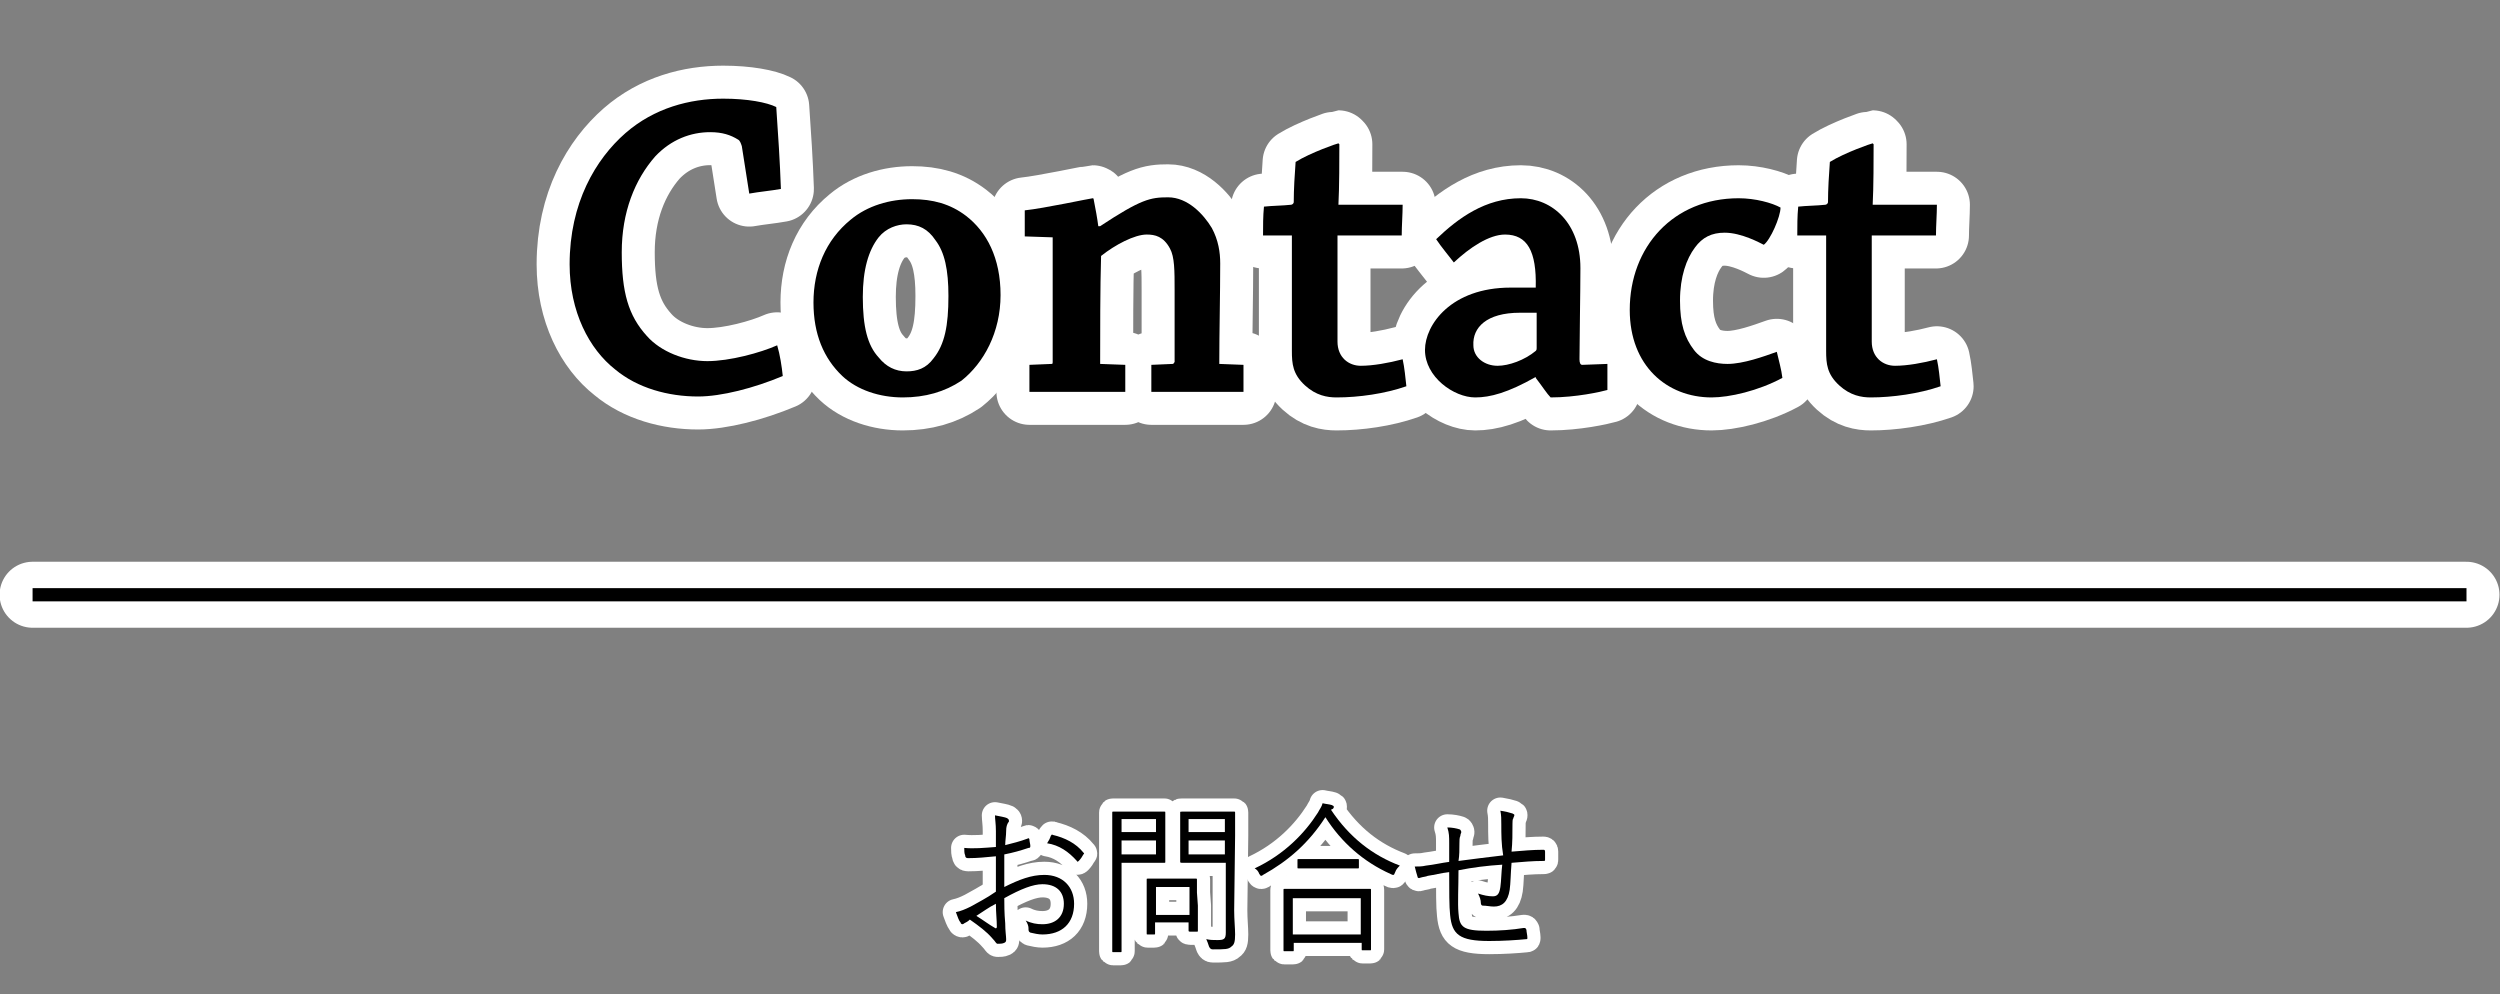 <?xml version="1.0" encoding="utf-8"?>
<!-- Generator: Adobe Illustrator 26.3.1, SVG Export Plug-In . SVG Version: 6.00 Build 0)  -->
<svg version="1.1" id="_イヤー_2" xmlns="http://www.w3.org/2000/svg" xmlns:xlink="http://www.w3.org/1999/xlink" x="0px"
	 y="0px" viewBox="0 0 268.6 106.8" style="enable-background:new 0 0 268.6 106.8;" xml:space="preserve">
<rect x="0" y="0" width="268.6" height="106.8" fill="#808080" stroke="none"/>
<style type="text/css">
	.st0{fill:none;stroke:#FFFFFF;stroke-width:7.09;stroke-linecap:round;stroke-linejoin:round;}
	.st1{fill:none;stroke:#FFFFFF;stroke-width:2.83;stroke-linecap:round;stroke-linejoin:round;}
	.st2{fill:none;stroke:#000000;stroke-width:1.42;stroke-miterlimit:10;}
</style>
<g id="_ッダー">
	<g>
		<g>
			<path class="st0" d="M61.2,28.4c0-6.6,2.8-11.3,6-14.1c3.1-2.7,6.9-3.7,10.5-3.7c2.6,0,4.7,0.4,5.7,0.9c0.2,2.9,0.4,5.9,0.5,8.8
				c-1.1,0.2-2.3,0.3-3.4,0.5l-0.8-5.1c-0.1-0.3-0.2-0.6-0.4-0.7c-0.8-0.5-1.7-0.8-3-0.8c-2.1,0-4.2,0.8-5.9,2.6
				c-2.2,2.5-3.6,6-3.6,10.3s0.7,6.8,2.7,9c1.5,1.7,4.1,2.7,6.5,2.7s5.7-0.9,7.5-1.7c0.3,1,0.5,2.3,0.6,3.3
				c-3.1,1.3-6.6,2.2-9.1,2.2c-3.2,0-6.5-0.9-8.9-2.9C63.3,37.5,61.2,33.5,61.2,28.4L61.2,28.4L61.2,28.4z"/>
			<path class="st0" d="M97,42.7c-2.5,0-4.9-0.8-6.5-2.3c-2-1.9-3.1-4.5-3.1-7.9c0-3.5,1.3-6.7,4-8.9c1.8-1.5,4.2-2.2,6.6-2.2
				c2.2,0,4.1,0.5,5.8,1.8c2.2,1.7,3.7,4.5,3.7,8.5s-1.8,7.3-4.2,9.2C101.5,42.1,99.4,42.7,97,42.7L97,42.7L97,42.7z M97.4,39.9
				c1.1,0,2.1-0.3,2.9-1.4c1.2-1.5,1.6-3.5,1.6-6.7c0-2.8-0.4-4.7-1.4-6c-0.8-1.2-1.8-1.7-3.1-1.7c-1,0-2.2,0.4-3,1.4
				c-1.1,1.4-1.7,3.5-1.7,6.4c0,3.2,0.5,5.2,1.7,6.5C95.2,39.4,96.2,39.9,97.4,39.9L97.4,39.9L97.4,39.9z"/>
			<path class="st0" d="M110.1,25.4c0-0.9,0-1.9,0-2.8c2-0.2,7.1-1.3,7.3-1.3c0.1,0,0.1,0.1,0.1,0.1c0.2,1,0.4,2.1,0.5,2.9l0.2,0
				c4.4-2.9,5.4-3.1,7.3-3.1c2.1,0,3.8,1.8,4.7,3.3c0.7,1.3,0.9,2.6,0.9,3.8c0,3.2-0.1,7.5-0.1,10.8l2.6,0.1c0,0.9,0,2,0,2.9h-5.1
				c-1.6,0-3.4,0-4.8,0v-2.9l2.3-0.1c0.1,0,0.1-0.1,0.2-0.2v-7.7c0-2.1,0-3.6-0.5-4.5c-0.7-1.3-1.6-1.5-2.5-1.5
				c-1.3,0-3.4,1.1-4.9,2.3c-0.1,3.3-0.1,8.4-0.1,11.6l2.7,0.1c0,1,0,2,0,2.9h-5.3c-1.6,0-3.5,0-5,0c0-0.9,0-2,0-2.9l2.4-0.1
				c0.1,0,0.1-0.1,0.1-0.2V25.5L110.1,25.4L110.1,25.4z"/>
			<path class="st0" d="M143.6,42.7c-1,0-2.2-0.2-3.4-1.3c-1.3-1.2-1.4-2.3-1.4-3.7c0-2.5,0-5.7,0-6.6c0-1.2,0-5,0-5.8h-3.1
				c0-1,0-2.1,0.1-3.1c0.9-0.1,2-0.1,2.9-0.2c0.1,0,0.3-0.1,0.3-0.3c0-1.3,0.1-3,0.2-4.3c1.6-1,4.5-2,4.6-2c0,0,0.1,0.1,0.1,0.1
				c0,1.4,0,4.7-0.1,6.5c2.3,0,4.8,0,6.9,0c0,1-0.1,2.3-0.1,3.3c-2,0-4.5,0-6.9,0v4.8c0,2,0,4.3,0,6.6c0,1.7,1.2,2.6,2.5,2.6
				s3-0.3,4.5-0.7c0.2,0.9,0.3,2,0.4,2.9C148.8,42.3,146,42.7,143.6,42.7L143.6,42.7L143.6,42.7z"/>
			<path class="st0" d="M165,40.5c-3,1.7-4.9,2.2-6.5,2.2c-2.3,0-5.4-2.2-5.4-5.1c0-2.7,2.8-6.7,9.2-6.7h2.7
				c0.1-3.9-0.9-5.7-3.3-5.7c-1.7,0-3.8,1.4-5.5,3c-0.6-0.8-1.3-1.6-1.9-2.5c2.4-2.3,5.3-4.4,9.1-4.4c3.4,0,6.4,2.7,6.4,7.5
				c0,2.6-0.1,7.8-0.1,9.8c0,0.4,0.1,0.6,0.3,0.6l2.7-0.1c0,0.9,0,1.9,0,2.8c-0.7,0.2-3.4,0.8-6.1,0.8c-0.4-0.4-0.9-1.2-1.6-2.1
				L165,40.5L165,40.5z M158.3,37.1c0,1.3,1.2,2.2,2.6,2.2c1.2,0,2.9-0.6,4.1-1.6c0.1-0.1,0.1-0.2,0.1-0.3v-3.8c-0.2,0-0.9,0-1.8,0
				C159.7,33.6,158.2,35.2,158.3,37.1L158.3,37.1L158.3,37.1z"/>
			<path class="st0" d="M175.1,33.3c0-6.8,4.7-12,11.7-12c1.8,0,3.6,0.5,4.5,1c0,1-1.1,3.5-1.8,4c-0.4-0.2-2.4-1.3-4.2-1.3
				c-1.4,0-2.4,0.5-3.2,1.6c-0.9,1.2-1.6,3.1-1.6,5.7c0,2.5,0.5,4,1.5,5.3c0.9,1.2,2.4,1.5,3.6,1.5c1.7,0,3.9-0.8,5.3-1.3
				c0.2,0.9,0.5,1.9,0.6,2.8c-2.6,1.4-5.7,2.1-7.6,2.1C179.1,42.7,175.1,39.3,175.1,33.3C175.1,33.3,175.1,33.3,175.1,33.3z"/>
			<path class="st0" d="M201,42.7c-1,0-2.2-0.2-3.4-1.3c-1.3-1.2-1.4-2.3-1.4-3.7c0-2.5,0-5.7,0-6.6c0-1.2,0-5,0-5.8h-3.1
				c0-1,0-2.1,0.1-3.1c0.9-0.1,2-0.1,2.9-0.2c0.1,0,0.3-0.1,0.3-0.3c0-1.3,0.1-3,0.2-4.3c1.6-1,4.5-2,4.6-2c0,0,0.1,0.1,0.1,0.1
				c0,1.4,0,4.7-0.1,6.5c2.3,0,4.8,0,6.9,0c0,1-0.1,2.3-0.1,3.3c-2,0-4.5,0-6.9,0v4.8c0,2,0,4.3,0,6.6c0,1.7,1.2,2.6,2.5,2.6
				s3-0.3,4.5-0.7c0.2,0.9,0.3,2,0.4,2.9C206.2,42.3,203.3,42.7,201,42.7L201,42.7L201,42.7z"/>
		</g>
		<g>
			<path d="M61.2,28.4c0-6.6,2.8-11.3,6-14.1c3.1-2.7,6.9-3.7,10.5-3.7c2.6,0,4.7,0.4,5.7,0.9c0.2,2.9,0.4,5.9,0.5,8.8
				c-1.1,0.2-2.3,0.3-3.4,0.5l-0.8-5.1c-0.1-0.3-0.2-0.6-0.4-0.7c-0.8-0.5-1.7-0.8-3-0.8c-2.1,0-4.2,0.8-5.9,2.6
				c-2.2,2.5-3.6,6-3.6,10.3s0.7,6.8,2.7,9c1.5,1.7,4.1,2.7,6.5,2.7s5.7-0.9,7.5-1.7c0.3,1,0.5,2.3,0.6,3.3
				c-3.1,1.3-6.6,2.2-9.1,2.2c-3.2,0-6.5-0.9-8.9-2.9C63.3,37.5,61.2,33.5,61.2,28.4L61.2,28.4L61.2,28.4z"/>
			<path d="M97,42.7c-2.5,0-4.9-0.8-6.5-2.3c-2-1.9-3.1-4.5-3.1-7.9c0-3.5,1.3-6.7,4-8.9c1.8-1.5,4.2-2.2,6.6-2.2
				c2.2,0,4.1,0.5,5.8,1.8c2.2,1.7,3.7,4.5,3.7,8.5s-1.8,7.3-4.2,9.2C101.5,42.1,99.4,42.7,97,42.7L97,42.7L97,42.7z M97.4,39.9
				c1.1,0,2.1-0.3,2.9-1.4c1.2-1.5,1.6-3.5,1.6-6.7c0-2.8-0.4-4.7-1.4-6c-0.8-1.2-1.8-1.7-3.1-1.7c-1,0-2.2,0.4-3,1.4
				c-1.1,1.4-1.7,3.5-1.7,6.4c0,3.2,0.5,5.2,1.7,6.5C95.2,39.4,96.2,39.9,97.4,39.9L97.4,39.9L97.4,39.9z"/>
			<path d="M110.1,25.4c0-0.9,0-1.9,0-2.8c2-0.2,7.1-1.3,7.3-1.3c0.1,0,0.1,0.1,0.1,0.1c0.2,1,0.4,2.1,0.5,2.9l0.2,0
				c4.4-2.9,5.4-3.1,7.3-3.1c2.1,0,3.8,1.8,4.7,3.3c0.7,1.3,0.9,2.6,0.9,3.8c0,3.2-0.1,7.5-0.1,10.8l2.6,0.1c0,0.9,0,2,0,2.9h-5.1
				c-1.6,0-3.4,0-4.8,0v-2.9l2.3-0.1c0.1,0,0.1-0.1,0.2-0.2v-7.7c0-2.1,0-3.6-0.5-4.5c-0.7-1.3-1.6-1.5-2.5-1.5
				c-1.3,0-3.4,1.1-4.9,2.3c-0.1,3.3-0.1,8.4-0.1,11.6l2.7,0.1c0,1,0,2,0,2.9h-5.3c-1.6,0-3.5,0-5,0c0-0.9,0-2,0-2.9l2.4-0.1
				c0.1,0,0.1-0.1,0.1-0.2V25.5L110.1,25.4L110.1,25.4z"/>
			<path d="M143.6,42.7c-1,0-2.2-0.2-3.4-1.3c-1.3-1.2-1.4-2.3-1.4-3.7c0-2.5,0-5.7,0-6.6c0-1.2,0-5,0-5.8h-3.1c0-1,0-2.1,0.1-3.1
				c0.9-0.1,2-0.1,2.9-0.2c0.1,0,0.3-0.1,0.3-0.3c0-1.3,0.1-3,0.2-4.3c1.6-1,4.5-2,4.6-2c0,0,0.1,0.1,0.1,0.1c0,1.4,0,4.7-0.1,6.5
				c2.3,0,4.8,0,6.9,0c0,1-0.1,2.3-0.1,3.3c-2,0-4.5,0-6.9,0v4.8c0,2,0,4.3,0,6.6c0,1.7,1.2,2.6,2.5,2.6s3-0.3,4.5-0.7
				c0.2,0.9,0.3,2,0.4,2.9C148.8,42.3,146,42.7,143.6,42.7L143.6,42.7L143.6,42.7z"/>
			<path d="M165,40.5c-3,1.7-4.9,2.2-6.5,2.2c-2.3,0-5.4-2.2-5.4-5.1c0-2.7,2.8-6.7,9.2-6.7h2.7c0.1-3.9-0.9-5.7-3.3-5.7
				c-1.7,0-3.8,1.4-5.5,3c-0.6-0.8-1.3-1.6-1.9-2.5c2.4-2.3,5.3-4.4,9.1-4.4c3.4,0,6.4,2.7,6.4,7.5c0,2.6-0.1,7.8-0.1,9.8
				c0,0.4,0.1,0.6,0.3,0.6l2.7-0.1c0,0.9,0,1.9,0,2.8c-0.7,0.2-3.4,0.8-6.1,0.8c-0.4-0.4-0.9-1.2-1.6-2.1L165,40.5L165,40.5z
				 M158.3,37.1c0,1.3,1.2,2.2,2.6,2.2c1.2,0,2.9-0.6,4.1-1.6c0.1-0.1,0.1-0.2,0.1-0.3v-3.8c-0.2,0-0.9,0-1.8,0
				C159.7,33.6,158.2,35.2,158.3,37.1L158.3,37.1L158.3,37.1z"/>
			<path d="M175.1,33.3c0-6.8,4.7-12,11.7-12c1.8,0,3.6,0.5,4.5,1c0,1-1.1,3.5-1.8,4c-0.4-0.2-2.4-1.3-4.2-1.3
				c-1.4,0-2.4,0.5-3.2,1.6c-0.9,1.2-1.6,3.1-1.6,5.7c0,2.5,0.5,4,1.5,5.3c0.9,1.2,2.4,1.5,3.6,1.5c1.7,0,3.9-0.8,5.3-1.3
				c0.2,0.9,0.5,1.9,0.6,2.8c-2.6,1.4-5.7,2.1-7.6,2.1C179.1,42.7,175.1,39.3,175.1,33.3C175.1,33.3,175.1,33.3,175.1,33.3z"/>
			<path d="M201,42.7c-1,0-2.2-0.2-3.4-1.3c-1.3-1.2-1.4-2.3-1.4-3.7c0-2.5,0-5.7,0-6.6c0-1.2,0-5,0-5.8h-3.1c0-1,0-2.1,0.1-3.1
				c0.9-0.1,2-0.1,2.9-0.2c0.1,0,0.3-0.1,0.3-0.3c0-1.3,0.1-3,0.2-4.3c1.6-1,4.5-2,4.6-2c0,0,0.1,0.1,0.1,0.1c0,1.4,0,4.7-0.1,6.5
				c2.3,0,4.8,0,6.9,0c0,1-0.1,2.3-0.1,3.3c-2,0-4.5,0-6.9,0v4.8c0,2,0,4.3,0,6.6c0,1.7,1.2,2.6,2.5,2.6s3-0.3,4.5-0.7
				c0.2,0.9,0.3,2,0.4,2.9C206.2,42.3,203.3,42.7,201,42.7L201,42.7L201,42.7z"/>
		</g>
	</g>
	<g>
		<g>
			<path d="M107,89.3c0-0.8-0.1-1.3-0.1-1.7c0.5,0.1,1.1,0.2,1.3,0.3c0.1,0.1,0.2,0.1,0.2,0.3c0,0.1,0,0.1-0.1,0.2
				c-0.1,0.2-0.2,0.4-0.2,0.9c0,0.5-0.1,1-0.1,1.5c0.8-0.2,1.6-0.4,2.4-0.7c0.1-0.1,0.2,0,0.2,0.1c0,0.2,0.1,0.5,0.1,0.7
				c0,0.2-0.1,0.2-0.2,0.2c-0.9,0.3-1.6,0.5-2.6,0.7c0,1.2,0,2.3,0,3.5c1.6-0.8,2.9-1.3,4.3-1.3c2,0,3.2,1.3,3.2,3.1
				c0,2.1-1.3,3.3-3.4,3.3c-0.4,0-0.9-0.1-1.3-0.2c-0.2-0.1-0.2-0.2-0.2-0.5c0-0.2-0.1-0.5-0.3-0.8c0.6,0.3,1.2,0.4,1.8,0.4
				c1.3,0,2.3-0.7,2.3-2.2c0-1.3-0.8-2.1-2.3-2.1c-1,0-2.3,0.5-4.1,1.5c0,0.6,0,1.6,0.1,2.7c0,0.8,0.1,1.4,0.1,1.7
				c0,0.2,0,0.3-0.2,0.4c-0.2,0.1-0.5,0.1-0.7,0.1c-0.2,0-0.2-0.2-0.6-0.6c-0.6-0.7-1.4-1.3-2.4-2c-0.2,0.2-0.4,0.3-0.6,0.4
				c-0.1,0.1-0.2,0.1-0.2,0.1c-0.1,0-0.2-0.1-0.2-0.2c-0.2-0.2-0.3-0.6-0.5-1.1c0.5-0.1,1-0.3,1.6-0.6c0.7-0.4,1.7-0.9,2.7-1.6
				c0-1.3,0-2.6,0-3.8c-1.1,0.1-1.9,0.2-3,0.2c-0.2,0-0.3-0.1-0.3-0.3c-0.1-0.2-0.1-0.5-0.1-0.8c1,0.1,2.1,0,3.4-0.1
				C107,90.4,107,89.9,107,89.3L107,89.3z M104.9,98.4c0.8,0.5,1.3,0.9,2,1.3c0.1,0.1,0.2,0,0.2-0.1c0-0.8-0.1-1.5-0.1-2.5
				C106.2,97.5,105.7,97.9,104.9,98.4z M112.9,89.8c0.1-0.1,0.1-0.2,0.2-0.1c1.3,0.3,2.5,0.9,3.3,1.9c0.1,0.1,0.1,0.1,0,0.2
				c-0.1,0.2-0.3,0.5-0.5,0.7c-0.1,0.1-0.2,0.1-0.2,0c-0.9-1-1.9-1.7-3.2-1.9C112.7,90.3,112.8,90.1,112.9,89.8L112.9,89.8z"/>
			<path d="M125.2,91c0,1.1,0,1.5,0,1.6c0,0.1,0,0.1-0.1,0.1c-0.1,0-0.5,0-1.7,0h-2.9v5.8c0,2.5,0,3.6,0,3.7c0,0.1,0,0.1-0.1,0.1
				h-0.8c-0.1,0-0.1,0-0.1-0.1c0-0.1,0-1.2,0-3.7V91c0-2.5,0-3.6,0-3.7c0-0.1,0-0.1,0.1-0.1c0.1,0,0.6,0,1.9,0h1.9
				c1.2,0,1.6,0,1.7,0c0.1,0,0.1,0,0.1,0.1c0,0.1,0,0.6,0,1.6L125.2,91L125.2,91z M124.2,88h-3.7v1.4h3.7V88z M124.2,90.3h-3.7v1.5
				h3.7V90.3z M128.7,97.3c0,2.2,0,2.6,0,2.7c0,0.1,0,0.1-0.1,0.1h-0.7c-0.1,0-0.2,0-0.2-0.1v-0.9h-3.6v1.2c0,0.1,0,0.1-0.1,0.1
				h-0.7c-0.1,0-0.1,0-0.1-0.1c0-0.1,0-0.5,0-2.8v-1.2c0-1.2,0-1.7,0-1.8c0-0.1,0-0.1,0.1-0.1c0.1,0,0.5,0,1.7,0h1.8
				c1.2,0,1.6,0,1.7,0c0.1,0,0.1,0,0.1,0.1c0,0.1,0,0.5,0,1.4L128.7,97.3L128.7,97.3z M127.8,95.3h-3.6v3h3.6V95.3z M132.6,97.8
				c0,1,0.1,1.9,0.1,2.6c0,0.8-0.1,1.1-0.4,1.3c-0.3,0.3-0.7,0.3-2,0.3c-0.2,0-0.3-0.1-0.4-0.3c-0.1-0.3-0.2-0.6-0.3-0.8
				c0.4,0.1,0.8,0.1,1.2,0.1c0.7,0,0.9-0.1,0.9-0.8v-7.5h-2.9c-1.3,0-1.7,0-1.8,0c-0.1,0-0.2,0-0.2-0.1c0-0.1,0-0.4,0-1.5v-2.3
				c0-1.1,0-1.4,0-1.5c0-0.1,0-0.1,0.2-0.1c0.1,0,0.5,0,1.8,0h2c1.3,0,1.7,0,1.8,0c0.1,0,0.1,0,0.1,0.1c0,0.1,0,0.8,0,2.5
				L132.6,97.8L132.6,97.8z M131.6,88h-3.9v1.4h3.9V88z M131.6,90.3h-3.9v1.5h3.9V90.3z"/>
			<path d="M143,87c2,3,4.5,4.9,7.4,6c-0.2,0.2-0.4,0.4-0.5,0.7c-0.1,0.2-0.1,0.3-0.2,0.3c-0.1,0-0.1,0-0.3-0.1
				c-2.9-1.3-5.3-3.4-7-6.1c-1.8,2.8-4,4.7-6.7,6.2c-0.1,0.1-0.2,0.1-0.2,0.1c-0.1,0-0.1-0.1-0.2-0.2c-0.1-0.3-0.3-0.5-0.5-0.6
				c3.2-1.5,5.4-3.8,6.8-6c0.2-0.4,0.4-0.6,0.5-1c0.4,0.1,0.7,0.1,1,0.2c0.2,0.1,0.2,0.1,0.2,0.2s0,0.1-0.1,0.2L143,87L143,87z
				 M147.3,99c0,2.6,0,3,0,3c0,0.1,0,0.1-0.1,0.1h-0.8c-0.1,0-0.1,0-0.1-0.1v-0.7h-7.3v0.8c0,0.1,0,0.1-0.1,0.1H138
				c-0.1,0-0.1,0-0.1-0.1s0-0.5,0-3.1v-1.4c0-1.4,0-1.9,0-2c0-0.1,0-0.1,0.1-0.1c0.1,0,0.7,0,2.3,0h4.6c1.6,0,2.2,0,2.3,0
				c0.1,0,0.1,0,0.1,0.1c0,0.1,0,0.5,0,1.7L147.3,99L147.3,99z M146.2,96.5h-7.3v3.9h7.3V96.5z M146,93.2c0,0.1,0,0.1-0.1,0.1
				c-0.1,0-0.5,0-1.9,0h-2.6c-1.4,0-1.8,0-1.9,0c-0.1,0-0.1,0-0.1-0.1v-0.8c0-0.1,0-0.1,0.1-0.1c0.1,0,0.5,0,1.9,0h2.6
				c1.4,0,1.9,0,1.9,0c0.1,0,0.1,0,0.1,0.1V93.2z"/>
			<path d="M161.3,88.6c0-0.6,0-1-0.1-1.5c0.6,0.1,1,0.2,1.3,0.3c0.2,0.1,0.2,0.1,0.2,0.2c0,0.1-0.1,0.2-0.1,0.3
				c-0.1,0.1-0.1,0.4-0.1,0.6c0,1.1,0,2-0.1,3c1.2-0.1,2.3-0.2,3.4-0.2c0.1,0,0.2,0,0.2,0.2c0,0.2,0,0.6,0,0.8c0,0.2,0,0.2-0.2,0.2
				c-1.1,0-2.2,0.1-3.4,0.2c-0.1,1.2-0.1,2.2-0.2,2.9c-0.2,1.3-0.8,1.8-1.7,1.8c-0.4,0-0.8-0.1-1.2-0.1c-0.1,0-0.2-0.1-0.2-0.3
				c0-0.3-0.1-0.6-0.3-1c0.6,0.2,1.1,0.3,1.6,0.3s0.7-0.3,0.8-1c0.1-0.7,0.1-1.6,0.2-2.4c-1.6,0.1-3.2,0.3-4.7,0.6
				c0,1.9-0.1,3.5,0,4.6c0.1,1.5,0.5,1.9,3,1.9c1.4,0,2.8-0.1,4-0.3c0.2,0,0.2,0,0.3,0.2c0,0.2,0.1,0.6,0.1,0.8c0,0.2,0,0.2-0.1,0.2
				c-1,0.1-2.5,0.2-4,0.2c-3.2,0-4-0.7-4.2-2.8c-0.1-0.8-0.1-2.7-0.1-4.6c-0.9,0.1-1.6,0.3-2.3,0.4c-0.2,0.1-0.5,0.1-0.8,0.2
				c-0.2,0.1-0.3,0-0.3-0.1c-0.1-0.3-0.2-0.7-0.3-1.1c0.4,0,0.8,0,1.2-0.1c0.9-0.1,1.7-0.3,2.5-0.4c0-0.7,0-1.3,0-2
				c0-0.7,0-1.1-0.2-1.7c0.5,0,1,0.1,1.3,0.2c0.1,0,0.2,0.2,0.2,0.3c0,0.1-0.1,0.2-0.1,0.4c-0.1,0.2-0.1,0.5-0.1,0.8
				c0,0.7,0,1.3-0.1,1.9c1.4-0.2,3.2-0.4,4.8-0.6C161.3,90.7,161.3,89.6,161.3,88.6L161.3,88.6z"/>
		</g>
		<g>
			<path class="st1" d="M107,89.3c0-0.8-0.1-1.3-0.1-1.7c0.5,0.1,1.1,0.2,1.3,0.3c0.1,0.1,0.2,0.1,0.2,0.3c0,0.1,0,0.1-0.1,0.2
				c-0.1,0.2-0.2,0.4-0.2,0.9c0,0.5-0.1,1-0.1,1.5c0.8-0.2,1.6-0.4,2.4-0.7c0.1-0.1,0.2,0,0.2,0.1c0,0.2,0.1,0.5,0.1,0.7
				c0,0.2-0.1,0.2-0.2,0.2c-0.9,0.3-1.6,0.5-2.6,0.7c0,1.2,0,2.3,0,3.5c1.6-0.8,2.9-1.3,4.3-1.3c2,0,3.2,1.3,3.2,3.1
				c0,2.1-1.3,3.3-3.4,3.3c-0.4,0-0.9-0.1-1.3-0.2c-0.2-0.1-0.2-0.2-0.2-0.5c0-0.2-0.1-0.5-0.3-0.8c0.6,0.3,1.2,0.4,1.8,0.4
				c1.3,0,2.3-0.7,2.3-2.2c0-1.3-0.8-2.1-2.3-2.1c-1,0-2.3,0.5-4.1,1.5c0,0.6,0,1.6,0.1,2.7c0,0.8,0.1,1.4,0.1,1.7
				c0,0.2,0,0.3-0.2,0.4c-0.2,0.1-0.5,0.1-0.7,0.1c-0.2,0-0.2-0.2-0.6-0.6c-0.6-0.7-1.4-1.3-2.4-2c-0.2,0.2-0.4,0.3-0.6,0.4
				c-0.1,0.1-0.2,0.1-0.2,0.1c-0.1,0-0.2-0.1-0.2-0.2c-0.2-0.2-0.3-0.6-0.5-1.1c0.5-0.1,1-0.3,1.6-0.6c0.7-0.4,1.7-0.9,2.7-1.6
				c0-1.3,0-2.6,0-3.8c-1.1,0.1-1.9,0.2-3,0.2c-0.2,0-0.3-0.1-0.3-0.3c-0.1-0.2-0.1-0.5-0.1-0.8c1,0.1,2.1,0,3.4-0.1
				C107,90.4,107,89.9,107,89.3L107,89.3z M104.9,98.4c0.8,0.5,1.3,0.9,2,1.3c0.1,0.1,0.2,0,0.2-0.1c0-0.8-0.1-1.5-0.1-2.5
				C106.2,97.5,105.7,97.9,104.9,98.4z M112.9,89.8c0.1-0.1,0.1-0.2,0.2-0.1c1.3,0.3,2.5,0.9,3.3,1.9c0.1,0.1,0.1,0.1,0,0.2
				c-0.1,0.2-0.3,0.5-0.5,0.7c-0.1,0.1-0.2,0.1-0.2,0c-0.9-1-1.9-1.7-3.2-1.9C112.7,90.3,112.8,90.1,112.9,89.8L112.9,89.8z"/>
			<path class="st1" d="M125.2,91c0,1.1,0,1.5,0,1.6c0,0.1,0,0.1-0.1,0.1c-0.1,0-0.5,0-1.7,0h-2.9v5.8c0,2.5,0,3.6,0,3.7
				c0,0.1,0,0.1-0.1,0.1h-0.8c-0.1,0-0.1,0-0.1-0.1c0-0.1,0-1.2,0-3.7V91c0-2.5,0-3.6,0-3.7c0-0.1,0-0.1,0.1-0.1c0.1,0,0.6,0,1.9,0
				h1.9c1.2,0,1.6,0,1.7,0c0.1,0,0.1,0,0.1,0.1c0,0.1,0,0.6,0,1.6L125.2,91L125.2,91z M124.2,88h-3.7v1.4h3.7V88z M124.2,90.3h-3.7
				v1.5h3.7V90.3z M128.7,97.3c0,2.2,0,2.6,0,2.7c0,0.1,0,0.1-0.1,0.1h-0.7c-0.1,0-0.2,0-0.2-0.1v-0.9h-3.6v1.2c0,0.1,0,0.1-0.1,0.1
				h-0.7c-0.1,0-0.1,0-0.1-0.1c0-0.1,0-0.5,0-2.8v-1.2c0-1.2,0-1.7,0-1.8c0-0.1,0-0.1,0.1-0.1c0.1,0,0.5,0,1.7,0h1.8
				c1.2,0,1.6,0,1.7,0c0.1,0,0.1,0,0.1,0.1c0,0.1,0,0.5,0,1.4L128.7,97.3L128.7,97.3z M127.8,95.3h-3.6v3h3.6V95.3z M132.6,97.8
				c0,1,0.1,1.9,0.1,2.6c0,0.8-0.1,1.1-0.4,1.3c-0.3,0.3-0.7,0.3-2,0.3c-0.2,0-0.3-0.1-0.4-0.3c-0.1-0.3-0.2-0.6-0.3-0.8
				c0.4,0.1,0.8,0.1,1.2,0.1c0.7,0,0.9-0.1,0.9-0.8v-7.5h-2.9c-1.3,0-1.7,0-1.8,0c-0.1,0-0.2,0-0.2-0.1c0-0.1,0-0.4,0-1.5v-2.3
				c0-1.1,0-1.4,0-1.5c0-0.1,0-0.1,0.2-0.1c0.1,0,0.5,0,1.8,0h2c1.3,0,1.7,0,1.8,0c0.1,0,0.1,0,0.1,0.1c0,0.1,0,0.8,0,2.5
				L132.6,97.8L132.6,97.8z M131.6,88h-3.9v1.4h3.9V88z M131.6,90.3h-3.9v1.5h3.9V90.3z"/>
			<path class="st1" d="M143,87c2,3,4.5,4.9,7.4,6c-0.2,0.2-0.4,0.4-0.5,0.7c-0.1,0.2-0.1,0.3-0.2,0.3c-0.1,0-0.1,0-0.3-0.1
				c-2.9-1.3-5.3-3.4-7-6.1c-1.8,2.8-4,4.7-6.7,6.2c-0.1,0.1-0.2,0.1-0.2,0.1c-0.1,0-0.1-0.1-0.2-0.2c-0.1-0.3-0.3-0.5-0.5-0.6
				c3.2-1.5,5.4-3.8,6.8-6c0.2-0.4,0.4-0.6,0.5-1c0.4,0.1,0.7,0.1,1,0.2c0.2,0.1,0.2,0.1,0.2,0.2s0,0.1-0.1,0.2L143,87L143,87z
				 M147.3,99c0,2.6,0,3,0,3c0,0.1,0,0.1-0.1,0.1h-0.8c-0.1,0-0.1,0-0.1-0.1v-0.7h-7.3v0.8c0,0.1,0,0.1-0.1,0.1H138
				c-0.1,0-0.1,0-0.1-0.1s0-0.5,0-3.1v-1.4c0-1.4,0-1.9,0-2c0-0.1,0-0.1,0.1-0.1c0.1,0,0.7,0,2.3,0h4.6c1.6,0,2.2,0,2.3,0
				c0.1,0,0.1,0,0.1,0.1c0,0.1,0,0.5,0,1.7L147.3,99L147.3,99z M146.2,96.5h-7.3v3.9h7.3V96.5z M146,93.2c0,0.1,0,0.1-0.1,0.1
				c-0.1,0-0.5,0-1.9,0h-2.6c-1.4,0-1.8,0-1.9,0c-0.1,0-0.1,0-0.1-0.1v-0.8c0-0.1,0-0.1,0.1-0.1c0.1,0,0.5,0,1.9,0h2.6
				c1.4,0,1.9,0,1.9,0c0.1,0,0.1,0,0.1,0.1V93.2z"/>
			<path class="st1" d="M161.3,88.6c0-0.6,0-1-0.1-1.5c0.6,0.1,1,0.2,1.3,0.3c0.2,0.1,0.2,0.1,0.2,0.2c0,0.1-0.1,0.2-0.1,0.3
				c-0.1,0.1-0.1,0.4-0.1,0.6c0,1.1,0,2-0.1,3c1.2-0.1,2.3-0.2,3.4-0.2c0.1,0,0.2,0,0.2,0.2c0,0.2,0,0.6,0,0.8c0,0.2,0,0.2-0.2,0.2
				c-1.1,0-2.2,0.1-3.4,0.2c-0.1,1.2-0.1,2.2-0.2,2.9c-0.2,1.3-0.8,1.8-1.7,1.8c-0.4,0-0.8-0.1-1.2-0.1c-0.1,0-0.2-0.1-0.2-0.3
				c0-0.3-0.1-0.6-0.3-1c0.6,0.2,1.1,0.3,1.6,0.3s0.7-0.3,0.8-1c0.1-0.7,0.1-1.6,0.2-2.4c-1.6,0.1-3.2,0.3-4.7,0.6
				c0,1.9-0.1,3.5,0,4.6c0.1,1.5,0.5,1.9,3,1.9c1.4,0,2.8-0.1,4-0.3c0.2,0,0.2,0,0.3,0.2c0,0.2,0.1,0.6,0.1,0.8c0,0.2,0,0.2-0.1,0.2
				c-1,0.1-2.5,0.2-4,0.2c-3.2,0-4-0.7-4.2-2.8c-0.1-0.8-0.1-2.7-0.1-4.6c-0.9,0.1-1.6,0.3-2.3,0.4c-0.2,0.1-0.5,0.1-0.8,0.2
				c-0.2,0.1-0.3,0-0.3-0.1c-0.1-0.3-0.2-0.7-0.3-1.1c0.4,0,0.8,0,1.2-0.1c0.9-0.1,1.7-0.3,2.5-0.4c0-0.7,0-1.3,0-2
				c0-0.7,0-1.1-0.2-1.7c0.5,0,1,0.1,1.3,0.2c0.1,0,0.2,0.2,0.2,0.3c0,0.1-0.1,0.2-0.1,0.4c-0.1,0.2-0.1,0.5-0.1,0.8
				c0,0.7,0,1.3-0.1,1.9c1.4-0.2,3.2-0.4,4.8-0.6C161.3,90.7,161.3,89.6,161.3,88.6L161.3,88.6z"/>
		</g>
		<g>
			<path d="M107,89.3c0-0.8-0.1-1.3-0.1-1.7c0.5,0.1,1.1,0.2,1.3,0.3c0.1,0.1,0.2,0.1,0.2,0.3c0,0.1,0,0.1-0.1,0.2
				c-0.1,0.2-0.2,0.4-0.2,0.9c0,0.5-0.1,1-0.1,1.5c0.8-0.2,1.6-0.4,2.4-0.7c0.1-0.1,0.2,0,0.2,0.1c0,0.2,0.1,0.5,0.1,0.7
				c0,0.2-0.1,0.2-0.2,0.2c-0.9,0.3-1.6,0.5-2.6,0.7c0,1.2,0,2.3,0,3.5c1.6-0.8,2.9-1.3,4.3-1.3c2,0,3.2,1.3,3.2,3.1
				c0,2.1-1.3,3.3-3.4,3.3c-0.4,0-0.9-0.1-1.3-0.2c-0.2-0.1-0.2-0.2-0.2-0.5c0-0.2-0.1-0.5-0.3-0.8c0.6,0.3,1.2,0.4,1.8,0.4
				c1.3,0,2.3-0.7,2.3-2.2c0-1.3-0.8-2.1-2.3-2.1c-1,0-2.3,0.5-4.1,1.5c0,0.6,0,1.6,0.1,2.7c0,0.8,0.1,1.4,0.1,1.7
				c0,0.2,0,0.3-0.2,0.4c-0.2,0.1-0.5,0.1-0.7,0.1c-0.2,0-0.2-0.2-0.6-0.6c-0.6-0.7-1.4-1.3-2.4-2c-0.2,0.2-0.4,0.3-0.6,0.4
				c-0.1,0.1-0.2,0.1-0.2,0.1c-0.1,0-0.2-0.1-0.2-0.2c-0.2-0.2-0.3-0.6-0.5-1.1c0.5-0.1,1-0.3,1.6-0.6c0.7-0.4,1.7-0.9,2.7-1.6
				c0-1.3,0-2.6,0-3.8c-1.1,0.1-1.9,0.2-3,0.2c-0.2,0-0.3-0.1-0.3-0.3c-0.1-0.2-0.1-0.5-0.1-0.8c1,0.1,2.1,0,3.4-0.1
				C107,90.4,107,89.9,107,89.3L107,89.3z M104.9,98.4c0.8,0.5,1.3,0.9,2,1.3c0.1,0.1,0.2,0,0.2-0.1c0-0.8-0.1-1.5-0.1-2.5
				C106.2,97.5,105.7,97.9,104.9,98.4z M112.9,89.8c0.1-0.1,0.1-0.2,0.2-0.1c1.3,0.3,2.5,0.9,3.3,1.9c0.1,0.1,0.1,0.1,0,0.2
				c-0.1,0.2-0.3,0.5-0.5,0.7c-0.1,0.1-0.2,0.1-0.2,0c-0.9-1-1.9-1.7-3.2-1.9C112.7,90.3,112.8,90.1,112.9,89.8L112.9,89.8z"/>
			<path d="M125.2,91c0,1.1,0,1.5,0,1.6c0,0.1,0,0.1-0.1,0.1c-0.1,0-0.5,0-1.7,0h-2.9v5.8c0,2.5,0,3.6,0,3.7c0,0.1,0,0.1-0.1,0.1
				h-0.8c-0.1,0-0.1,0-0.1-0.1c0-0.1,0-1.2,0-3.7V91c0-2.5,0-3.6,0-3.7c0-0.1,0-0.1,0.1-0.1c0.1,0,0.6,0,1.9,0h1.9
				c1.2,0,1.6,0,1.7,0c0.1,0,0.1,0,0.1,0.1c0,0.1,0,0.6,0,1.6L125.2,91L125.2,91z M124.2,88h-3.7v1.4h3.7V88z M124.2,90.3h-3.7v1.5
				h3.7V90.3z M128.7,97.3c0,2.2,0,2.6,0,2.7c0,0.1,0,0.1-0.1,0.1h-0.7c-0.1,0-0.2,0-0.2-0.1v-0.9h-3.6v1.2c0,0.1,0,0.1-0.1,0.1
				h-0.7c-0.1,0-0.1,0-0.1-0.1c0-0.1,0-0.5,0-2.8v-1.2c0-1.2,0-1.7,0-1.8c0-0.1,0-0.1,0.1-0.1c0.1,0,0.5,0,1.7,0h1.8
				c1.2,0,1.6,0,1.7,0c0.1,0,0.1,0,0.1,0.1c0,0.1,0,0.5,0,1.4L128.7,97.3L128.7,97.3z M127.8,95.3h-3.6v3h3.6V95.3z M132.6,97.8
				c0,1,0.1,1.9,0.1,2.6c0,0.8-0.1,1.1-0.4,1.3c-0.3,0.3-0.7,0.3-2,0.3c-0.2,0-0.3-0.1-0.4-0.3c-0.1-0.3-0.2-0.6-0.3-0.8
				c0.4,0.1,0.8,0.1,1.2,0.1c0.7,0,0.9-0.1,0.9-0.8v-7.5h-2.9c-1.3,0-1.7,0-1.8,0c-0.1,0-0.2,0-0.2-0.1c0-0.1,0-0.4,0-1.5v-2.3
				c0-1.1,0-1.4,0-1.5c0-0.1,0-0.1,0.2-0.1c0.1,0,0.5,0,1.8,0h2c1.3,0,1.7,0,1.8,0c0.1,0,0.1,0,0.1,0.1c0,0.1,0,0.8,0,2.5
				L132.6,97.8L132.6,97.8z M131.6,88h-3.9v1.4h3.9V88z M131.6,90.3h-3.9v1.5h3.9V90.3z"/>
			<path d="M143,87c2,3,4.5,4.9,7.4,6c-0.2,0.2-0.4,0.4-0.5,0.7c-0.1,0.2-0.1,0.3-0.2,0.3c-0.1,0-0.1,0-0.3-0.1
				c-2.9-1.3-5.3-3.4-7-6.1c-1.8,2.8-4,4.7-6.7,6.2c-0.1,0.1-0.2,0.1-0.2,0.1c-0.1,0-0.1-0.1-0.2-0.2c-0.1-0.3-0.3-0.5-0.5-0.6
				c3.2-1.5,5.4-3.8,6.8-6c0.2-0.4,0.4-0.6,0.5-1c0.4,0.1,0.7,0.1,1,0.2c0.2,0.1,0.2,0.1,0.2,0.2s0,0.1-0.1,0.2L143,87L143,87z
				 M147.3,99c0,2.6,0,3,0,3c0,0.1,0,0.1-0.1,0.1h-0.8c-0.1,0-0.1,0-0.1-0.1v-0.7h-7.3v0.8c0,0.1,0,0.1-0.1,0.1H138
				c-0.1,0-0.1,0-0.1-0.1s0-0.5,0-3.1v-1.4c0-1.4,0-1.9,0-2c0-0.1,0-0.1,0.1-0.1c0.1,0,0.7,0,2.3,0h4.6c1.6,0,2.2,0,2.3,0
				c0.1,0,0.1,0,0.1,0.1c0,0.1,0,0.5,0,1.7L147.3,99L147.3,99z M146.2,96.5h-7.3v3.9h7.3V96.5z M146,93.2c0,0.1,0,0.1-0.1,0.1
				c-0.1,0-0.5,0-1.9,0h-2.6c-1.4,0-1.8,0-1.9,0c-0.1,0-0.1,0-0.1-0.1v-0.8c0-0.1,0-0.1,0.1-0.1c0.1,0,0.5,0,1.9,0h2.6
				c1.4,0,1.9,0,1.9,0c0.1,0,0.1,0,0.1,0.1V93.2z"/>
			<path d="M161.3,88.6c0-0.6,0-1-0.1-1.5c0.6,0.1,1,0.2,1.3,0.3c0.2,0.1,0.2,0.1,0.2,0.2c0,0.1-0.1,0.2-0.1,0.3
				c-0.1,0.1-0.1,0.4-0.1,0.6c0,1.1,0,2-0.1,3c1.2-0.1,2.3-0.2,3.4-0.2c0.1,0,0.2,0,0.2,0.2c0,0.2,0,0.6,0,0.8c0,0.2,0,0.2-0.2,0.2
				c-1.1,0-2.2,0.1-3.4,0.2c-0.1,1.2-0.1,2.2-0.2,2.9c-0.2,1.3-0.8,1.8-1.7,1.8c-0.4,0-0.8-0.1-1.2-0.1c-0.1,0-0.2-0.1-0.2-0.3
				c0-0.3-0.1-0.6-0.3-1c0.6,0.2,1.1,0.3,1.6,0.3s0.7-0.3,0.8-1c0.1-0.7,0.1-1.6,0.2-2.4c-1.6,0.1-3.2,0.3-4.7,0.6
				c0,1.9-0.1,3.5,0,4.6c0.1,1.5,0.5,1.9,3,1.9c1.4,0,2.8-0.1,4-0.3c0.2,0,0.2,0,0.3,0.2c0,0.2,0.1,0.6,0.1,0.8c0,0.2,0,0.2-0.1,0.2
				c-1,0.1-2.5,0.2-4,0.2c-3.2,0-4-0.7-4.2-2.8c-0.1-0.8-0.1-2.7-0.1-4.6c-0.9,0.1-1.6,0.3-2.3,0.4c-0.2,0.1-0.5,0.1-0.8,0.2
				c-0.2,0.1-0.3,0-0.3-0.1c-0.1-0.3-0.2-0.7-0.3-1.1c0.4,0,0.8,0,1.2-0.1c0.9-0.1,1.7-0.3,2.5-0.4c0-0.7,0-1.3,0-2
				c0-0.7,0-1.1-0.2-1.7c0.5,0,1,0.1,1.3,0.2c0.1,0,0.2,0.2,0.2,0.3c0,0.1-0.1,0.2-0.1,0.4c-0.1,0.2-0.1,0.5-0.1,0.8
				c0,0.7,0,1.3-0.1,1.9c1.4-0.2,3.2-0.4,4.8-0.6C161.3,90.7,161.3,89.6,161.3,88.6L161.3,88.6z"/>
		</g>
	</g>
	<g>
		<line class="st0" x1="3.5" y1="63.9" x2="265" y2="63.9"/>
		<line class="st2" x1="3.5" y1="63.9" x2="265" y2="63.9"/>
	</g>
</g>
</svg>
